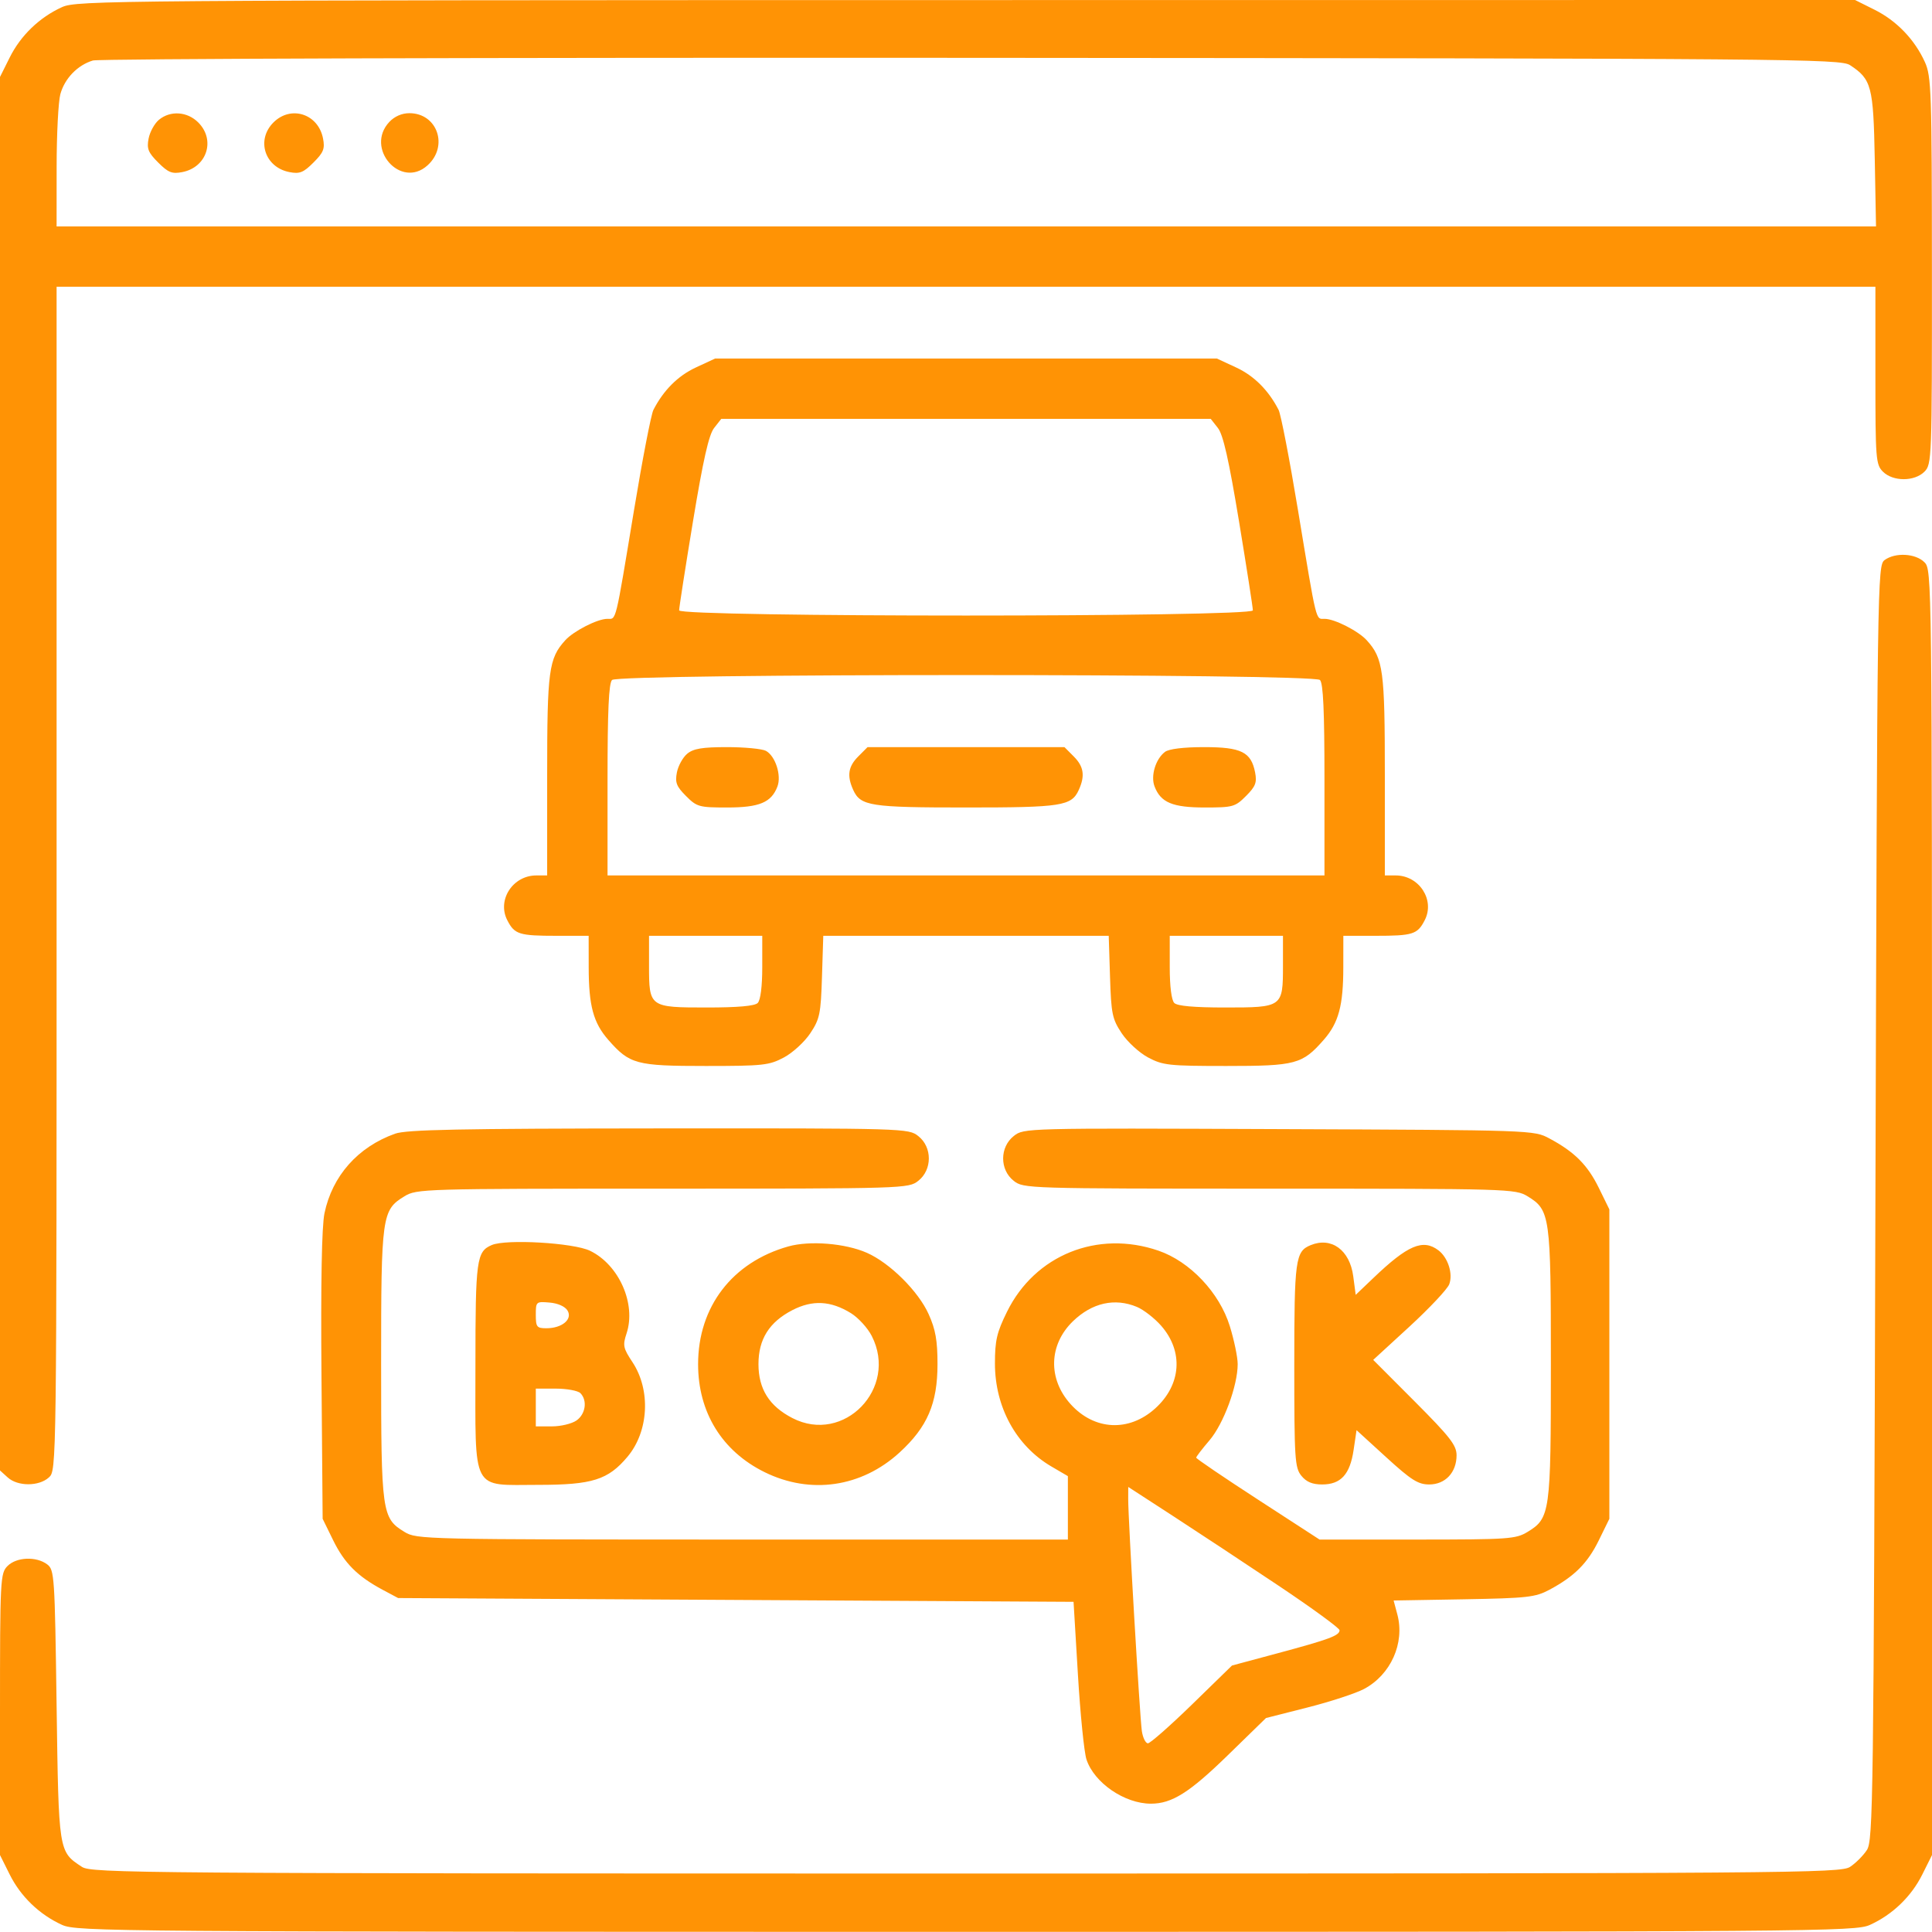 <svg width="48" height="48" viewBox="0 0 48 48" fill="none" xmlns="http://www.w3.org/2000/svg">
<g clip-path="url(#clip0_113_210)">
<path fill-rule="evenodd" clip-rule="evenodd" d="M1.541 0.177C0.981 0.431 0.513 0.882 0.241 1.429L0 1.912V19.223V36.533L0.192 36.707C0.44 36.932 0.966 36.932 1.214 36.707C1.406 36.533 1.406 36.533 1.406 21.829V7.125H24H46.594V9.328C46.594 11.406 46.604 11.542 46.781 11.719C47.03 11.967 47.564 11.967 47.812 11.719C47.995 11.536 48 11.408 47.998 6.727C47.996 2.258 47.984 1.895 47.823 1.541C47.569 0.981 47.118 0.513 46.571 0.241L46.088 0L24.005 0.002C2.736 0.004 1.908 0.011 1.541 0.177ZM45.964 1.619C46.498 1.969 46.544 2.143 46.578 3.957L46.609 5.625H24.008H1.406L1.407 4.148C1.407 3.336 1.449 2.521 1.5 2.337C1.609 1.946 1.927 1.618 2.308 1.503C2.458 1.458 12.192 1.429 24.145 1.437C44.576 1.452 45.725 1.462 45.964 1.619ZM3.948 2.977C3.84 3.067 3.724 3.276 3.692 3.442C3.643 3.695 3.681 3.789 3.93 4.038C4.18 4.288 4.274 4.325 4.527 4.276C5.141 4.158 5.361 3.478 4.926 3.043C4.653 2.769 4.232 2.741 3.948 2.977ZM6.793 3.043C6.358 3.478 6.578 4.158 7.192 4.276C7.445 4.325 7.539 4.288 7.788 4.038C8.038 3.789 8.075 3.695 8.026 3.442C7.908 2.828 7.228 2.608 6.793 3.043ZM9.673 3.029C9.058 3.684 9.956 4.707 10.62 4.11C11.151 3.634 10.866 2.812 10.171 2.812C9.984 2.812 9.802 2.892 9.673 3.029ZM17.286 9.131C16.842 9.338 16.485 9.695 16.234 10.183C16.177 10.293 15.961 11.411 15.753 12.668C15.278 15.533 15.317 15.375 15.088 15.375C14.845 15.375 14.25 15.678 14.043 15.908C13.633 16.36 13.594 16.657 13.594 19.263V21.75H13.325C12.739 21.75 12.344 22.361 12.604 22.864C12.785 23.215 12.896 23.25 13.836 23.25H14.625L14.626 24.023C14.626 24.984 14.741 25.412 15.113 25.835C15.644 26.441 15.807 26.484 17.531 26.484C18.96 26.484 19.109 26.468 19.477 26.272C19.696 26.155 19.991 25.884 20.133 25.669C20.367 25.316 20.393 25.188 20.422 24.265L20.454 23.25H24H27.546L27.578 24.265C27.607 25.188 27.633 25.316 27.867 25.669C28.009 25.884 28.304 26.155 28.523 26.272C28.891 26.468 29.04 26.484 30.469 26.484C32.193 26.484 32.356 26.441 32.887 25.835C33.259 25.412 33.374 24.984 33.374 24.023L33.375 23.25H34.164C35.104 23.25 35.215 23.215 35.396 22.864C35.657 22.361 35.261 21.75 34.675 21.75H34.406V19.263C34.406 16.657 34.367 16.36 33.957 15.908C33.75 15.678 33.155 15.375 32.912 15.375C32.683 15.375 32.722 15.533 32.247 12.668C32.039 11.411 31.823 10.293 31.766 10.183C31.515 9.695 31.158 9.338 30.714 9.131L30.234 8.908H24H17.766L17.286 9.131ZM30.258 10.633C30.389 10.798 30.53 11.424 30.783 12.953C30.973 14.105 31.128 15.1 31.127 15.164C31.124 15.336 16.876 15.336 16.873 15.164C16.872 15.1 17.027 14.105 17.217 12.953C17.47 11.424 17.611 10.798 17.742 10.633L17.92 10.406H24H30.08L30.258 10.633ZM46.823 13.914C46.644 14.045 46.64 14.344 46.594 29.879C46.55 44.801 46.537 45.726 46.382 45.964C46.291 46.103 46.103 46.291 45.964 46.382C45.724 46.538 44.585 46.547 24 46.547C3.415 46.547 2.276 46.538 2.036 46.382C1.453 45.999 1.458 46.027 1.406 42.36C1.361 39.146 1.352 39.002 1.172 38.866C0.902 38.663 0.411 38.683 0.188 38.906C0.007 39.087 0 39.219 0 42.591V46.088L0.241 46.571C0.513 47.118 0.981 47.569 1.541 47.823C1.908 47.989 2.734 47.996 24 47.996C45.266 47.996 46.092 47.989 46.459 47.823C47.019 47.569 47.487 47.118 47.759 46.571L48 46.088V30.122C48 14.281 47.998 14.155 47.812 13.969C47.592 13.748 47.088 13.72 46.823 13.914ZM32.794 16.894C32.875 16.975 32.906 17.658 32.906 19.378V21.75H24H15.094V19.378C15.094 17.658 15.125 16.975 15.206 16.894C15.369 16.731 32.631 16.731 32.794 16.894ZM17.073 18.727C16.965 18.817 16.849 19.026 16.817 19.192C16.769 19.443 16.806 19.539 17.044 19.777C17.313 20.047 17.37 20.062 18.066 20.062C18.866 20.062 19.164 19.938 19.315 19.541C19.42 19.264 19.264 18.781 19.028 18.654C18.933 18.604 18.499 18.562 18.063 18.562C17.446 18.562 17.227 18.599 17.073 18.727ZM21.324 18.793C21.073 19.044 21.038 19.274 21.198 19.626C21.38 20.025 21.622 20.062 24 20.062C26.378 20.062 26.62 20.025 26.802 19.626C26.962 19.274 26.927 19.044 26.676 18.793L26.446 18.562H24H21.554L21.324 18.793ZM28.944 18.68C28.711 18.856 28.584 19.275 28.684 19.537C28.836 19.939 29.132 20.062 29.934 20.062C30.63 20.062 30.687 20.047 30.956 19.777C31.194 19.539 31.231 19.443 31.183 19.192C31.084 18.683 30.841 18.562 29.914 18.562C29.406 18.562 29.04 18.607 28.944 18.68ZM18.938 24.028C18.938 24.508 18.895 24.849 18.825 24.919C18.75 24.994 18.333 25.031 17.566 25.031C16.136 25.031 16.125 25.024 16.125 23.993V23.25H17.531H18.938V24.028ZM31.875 23.993C31.875 25.024 31.864 25.031 30.434 25.031C29.667 25.031 29.25 24.994 29.175 24.919C29.105 24.849 29.062 24.508 29.062 24.028V23.25H30.469H31.875V23.993ZM9.816 28.166C8.891 28.496 8.255 29.214 8.061 30.145C7.994 30.472 7.968 31.861 7.987 34.188L8.016 37.734L8.278 38.269C8.558 38.839 8.883 39.164 9.505 39.497L9.891 39.703L18.281 39.75L26.672 39.797L26.78 41.596C26.839 42.585 26.935 43.538 26.993 43.713C27.184 44.294 27.94 44.812 28.594 44.812C29.116 44.812 29.551 44.538 30.507 43.606L31.453 42.684L32.484 42.422C33.052 42.278 33.683 42.071 33.887 41.963C34.554 41.609 34.906 40.823 34.717 40.112L34.624 39.764L36.367 39.734C37.95 39.706 38.145 39.684 38.495 39.497C39.117 39.164 39.442 38.839 39.722 38.269L39.984 37.734V33.891V30.047L39.722 29.512C39.442 28.942 39.117 28.617 38.495 28.285C38.11 28.078 38.1 28.078 31.774 28.052C25.461 28.026 25.437 28.027 25.188 28.223C24.836 28.5 24.834 29.061 25.185 29.337C25.429 29.529 25.503 29.531 31.536 29.532C37.494 29.532 37.648 29.537 37.951 29.721C38.513 30.064 38.531 30.197 38.531 33.891C38.531 37.585 38.513 37.718 37.951 38.06C37.661 38.237 37.483 38.249 35.212 38.25L32.784 38.25L31.251 37.255C30.408 36.708 29.719 36.24 29.719 36.215C29.719 36.191 29.867 35.997 30.049 35.785C30.399 35.376 30.75 34.427 30.75 33.891C30.75 33.721 30.662 33.296 30.554 32.947C30.297 32.115 29.564 31.341 28.78 31.072C27.266 30.553 25.712 31.181 25.018 32.592C24.765 33.105 24.719 33.304 24.719 33.877C24.719 34.958 25.246 35.921 26.119 36.433L26.531 36.674V37.462V38.25L18.445 38.25C10.501 38.249 10.354 38.246 10.049 38.06C9.487 37.718 9.469 37.585 9.469 33.891C9.469 30.197 9.487 30.064 10.049 29.721C10.352 29.537 10.506 29.532 16.464 29.532C22.497 29.531 22.571 29.529 22.815 29.337C23.164 29.062 23.164 28.5 22.815 28.226C22.571 28.033 22.502 28.031 16.37 28.035C11.402 28.039 10.101 28.065 9.816 28.166ZM12.217 30.933C11.839 31.095 11.812 31.292 11.812 33.921C11.812 37.12 11.692 36.891 13.375 36.891C14.714 36.891 15.108 36.767 15.589 36.194C16.119 35.565 16.173 34.538 15.714 33.843C15.482 33.493 15.468 33.426 15.567 33.128C15.809 32.395 15.38 31.424 14.659 31.075C14.25 30.877 12.575 30.779 12.217 30.933ZM19.587 30.967C18.193 31.359 17.344 32.467 17.344 33.893C17.344 35.089 17.939 36.055 18.998 36.576C20.136 37.136 21.403 36.952 22.348 36.088C23.041 35.454 23.292 34.87 23.292 33.891C23.292 33.307 23.244 33.032 23.073 32.652C22.819 32.083 22.109 31.377 21.536 31.125C21 30.889 20.119 30.818 19.587 30.967ZM32.561 30.936C32.183 31.092 32.156 31.291 32.156 33.921C32.156 36.25 32.17 36.465 32.332 36.665C32.457 36.819 32.605 36.881 32.849 36.881C33.313 36.881 33.54 36.632 33.63 36.024L33.703 35.532L34.442 36.207C35.063 36.774 35.233 36.881 35.509 36.881C35.908 36.881 36.188 36.583 36.188 36.155C36.188 35.908 36.028 35.702 35.153 34.824L34.117 33.786L35.02 32.957C35.516 32.5 35.96 32.028 36.006 31.907C36.104 31.649 35.975 31.245 35.739 31.065C35.353 30.772 34.975 30.933 34.115 31.757L33.682 32.17L33.621 31.708C33.535 31.056 33.077 30.723 32.561 30.936ZM14.1 32.56C14.231 32.776 13.964 33 13.576 33C13.336 33 13.312 32.969 13.312 32.666C13.312 32.339 13.32 32.333 13.655 32.362C13.86 32.379 14.038 32.458 14.1 32.56ZM21.141 32.625C21.325 32.739 21.558 32.994 21.659 33.193C22.321 34.49 20.967 35.891 19.688 35.232C19.112 34.936 18.844 34.509 18.844 33.891C18.844 33.272 19.112 32.846 19.688 32.549C20.188 32.292 20.64 32.316 21.141 32.625ZM28.247 32.47C28.413 32.54 28.684 32.75 28.848 32.937C29.409 33.576 29.349 34.406 28.701 34.992C28.048 35.582 27.19 35.539 26.601 34.888C26.032 34.259 26.055 33.411 26.655 32.828C27.132 32.367 27.695 32.24 28.247 32.47ZM14.419 34.612C14.598 34.791 14.55 35.133 14.323 35.291C14.208 35.372 13.934 35.438 13.713 35.438H13.312V34.969V34.5H13.809C14.083 34.5 14.357 34.551 14.419 34.612ZM31.758 39.391C32.596 39.951 33.281 40.451 33.281 40.503C33.281 40.635 33.025 40.73 31.734 41.077L30.609 41.379L29.617 42.346C29.071 42.877 28.577 43.312 28.52 43.312C28.462 43.312 28.394 43.175 28.369 43.008C28.319 42.679 28.029 37.742 28.03 37.245L28.031 36.943L29.133 37.658C29.739 38.051 30.92 38.831 31.758 39.391Z" fill="#FF9305"/>
</g>
<defs>
<clipPath id="clip0_113_210">
<rect width="48" height="48" fill="white"/>
</clipPath>
</defs>
</svg>
